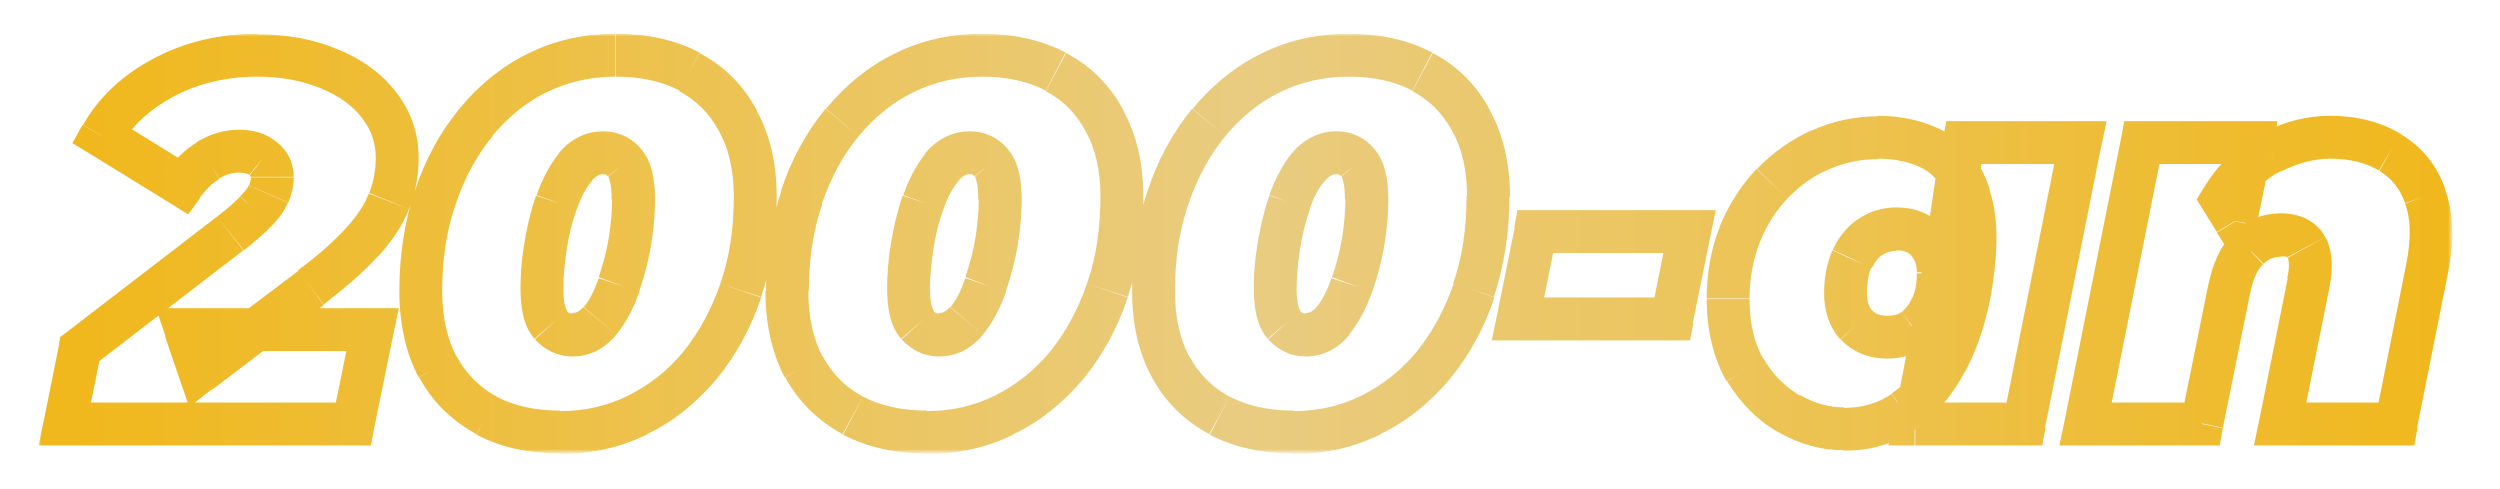 <?xml version="1.0" encoding="utf-8"?>
<!-- Generator: Adobe Illustrator 28.1.0, SVG Export Plug-In . SVG Version: 6.00 Build 0)  -->
<svg version="1.1" id="Layer_1" xmlns="http://www.w3.org/2000/svg" xmlns:xlink="http://www.w3.org/1999/xlink" x="0px" y="0px"
	 viewBox="0 0 466.4 91.2" style="enable-background:new 0 0 466.4 91.2;" xml:space="preserve">
<style type="text/css">
	.st0{fill:#FFFFFF;filter:url(#Adobe_OpacityMaskFilter);}
	.st1{mask:url(#path-1-outside-1_2177_18013_00000140709445338917529850000000764871091215376575_);fill:url(#SVGID_1_);}
</style>
<defs>
	<filter id="Adobe_OpacityMaskFilter" filterUnits="userSpaceOnUse" x="7.2" y="6.3" width="450.4" height="78.3">
		<feColorMatrix  type="matrix" values="1 0 0 0 0  0 1 0 0 0  0 0 1 0 0  0 0 0 1 0"/>
	</filter>
</defs>
<mask maskUnits="userSpaceOnUse" x="7.2" y="6.3" width="450.4" height="78.3" id="path-1-outside-1_2177_18013_00000140709445338917529850000000764871091215376575_">
	<rect x="6.7" y="6.1" class="st0" width="451" height="79"/>
	<path d="M12.1,79.1l2.8-13.9L43,43.6c2-1.6,3.6-3,4.7-4.1c1.2-1.2,2-2.2,2.4-3.3c0.4-1,0.7-2,0.7-3.1c0-1.5-0.6-2.7-1.7-3.6
		c-1.1-0.9-2.6-1.3-4.4-1.3c-2,0-3.9,0.6-5.8,1.7c-1.8,1.1-3.4,2.7-4.9,4.7l-15.1-9.3c2.6-4.5,6.5-8.2,11.6-10.8
		c5.2-2.8,11-4.1,17.6-4.1c5,0,9.4,0.8,13.3,2.5c4,1.7,7.1,3.9,9.3,6.8s3.4,6.2,3.4,9.9c0,2.8-0.5,5.4-1.5,8c-1,2.5-2.6,5.1-5,7.7
		c-2.3,2.6-5.5,5.4-9.5,8.4L37.3,69.4l-2.7-7.9h34.8l-3.6,17.6H12.1z M104.5,80.6c-5.2,0-9.8-1-13.7-3.1c-3.9-2.1-6.9-5.1-9.1-9
		c-2.1-3.9-3.2-8.6-3.2-14.2c0-6.3,0.9-12.2,2.7-17.5c1.8-5.4,4.3-10,7.6-14s7.1-7,11.5-9.2c4.5-2.2,9.3-3.3,14.6-3.3
		c5.2,0,9.8,1,13.7,3.1c3.9,2,6.9,5.1,9,9c2.2,3.9,3.3,8.6,3.3,14.2c0,6.3-0.9,12.2-2.7,17.6c-1.8,5.3-4.3,10-7.6,13.9
		c-3.3,4-7.1,7-11.6,9.2C114.6,79.5,109.7,80.6,104.5,80.6z M106.8,62.5c2,0,3.7-0.9,5.1-2.6c1.5-1.8,2.7-4,3.6-6.7
		c1-2.7,1.7-5.4,2.1-8.3c0.4-2.9,0.7-5.4,0.7-7.7c0-3.3-0.5-5.6-1.6-6.8c-1-1.3-2.4-1.9-4-1.9c-2,0-3.7,0.9-5.2,2.7
		c-1.4,1.7-2.6,3.9-3.6,6.6c-0.9,2.7-1.6,5.5-2,8.4c-0.4,2.8-0.7,5.3-0.7,7.6c0,3.3,0.5,5.6,1.6,6.9
		C103.8,61.9,105.2,62.5,106.8,62.5z M172.9,80.6c-5.2,0-9.8-1-13.7-3.1c-3.9-2.1-6.9-5.1-9.1-9c-2.1-3.9-3.2-8.6-3.2-14.2
		c0-6.3,0.9-12.2,2.7-17.5c1.8-5.4,4.3-10,7.6-14c3.3-4,7.1-7,11.5-9.2c4.5-2.2,9.3-3.3,14.6-3.3c5.2,0,9.8,1,13.7,3.1
		c3.9,2,6.9,5.1,9,9c2.2,3.9,3.3,8.6,3.3,14.2c0,6.3-0.9,12.2-2.7,17.6c-1.8,5.3-4.3,10-7.6,13.9c-3.3,4-7.1,7-11.6,9.2
		C183,79.5,178.1,80.6,172.9,80.6z M175.2,62.5c2,0,3.7-0.9,5.1-2.6c1.5-1.8,2.7-4,3.6-6.7c1-2.7,1.7-5.4,2.1-8.3
		c0.4-2.9,0.7-5.4,0.7-7.7c0-3.3-0.5-5.6-1.6-6.8c-1-1.3-2.4-1.9-4-1.9c-2,0-3.7,0.9-5.2,2.7c-1.4,1.7-2.6,3.9-3.6,6.6
		c-0.9,2.7-1.6,5.5-2,8.4c-0.4,2.8-0.7,5.3-0.7,7.6c0,3.3,0.5,5.6,1.6,6.9C172.2,61.9,173.6,62.5,175.2,62.5z M241.3,80.6
		c-5.2,0-9.8-1-13.7-3.1c-3.9-2.1-6.9-5.1-9.1-9c-2.1-3.9-3.2-8.6-3.2-14.2c0-6.3,0.9-12.2,2.7-17.5c1.8-5.4,4.3-10,7.6-14
		c3.3-4,7.1-7,11.5-9.2c4.5-2.2,9.3-3.3,14.6-3.3s9.8,1,13.7,3.1s6.9,5.1,9,9c2.2,3.9,3.3,8.6,3.3,14.2c0,6.3-0.9,12.2-2.7,17.6
		c-1.8,5.3-4.3,10-7.6,13.9c-3.3,4-7.1,7-11.6,9.2C251.3,79.5,246.5,80.6,241.3,80.6z M243.6,62.5c2,0,3.7-0.9,5.1-2.6
		c1.5-1.8,2.7-4,3.6-6.7c1-2.7,1.7-5.4,2.1-8.3c0.4-2.9,0.7-5.4,0.7-7.7c0-3.3-0.5-5.6-1.6-6.8c-1-1.3-2.4-1.9-4-1.9
		c-2,0-3.7,0.9-5.2,2.7c-1.4,1.7-2.6,3.9-3.6,6.6c-0.9,2.7-1.6,5.5-2,8.4c-0.4,2.8-0.7,5.3-0.7,7.6c0,3.3,0.5,5.6,1.6,6.9
		C240.6,61.9,242,62.5,243.6,62.5z M283.2,59.5l3.3-16.3h28.8L312,59.5H283.2z M344,80c-3.5,0-6.8-0.9-10.2-2.8
		c-3.3-1.9-6.1-4.7-8.3-8.3c-2.1-3.6-3.2-8.1-3.2-13.2c0-4.4,0.7-8.4,2.2-12c1.5-3.6,3.5-6.8,6-9.5c2.6-2.8,5.6-4.9,8.9-6.3
		c3.4-1.5,7-2.3,10.8-2.3c4.1,0,7.6,0.8,10.7,2.5s5.2,4.5,6.4,8.4c1.3,3.9,1.5,9.3,0.4,16.2c-0.9,5.6-2.4,10.5-4.6,14.6
		c-2.1,4.1-4.8,7.2-8,9.4C352,78.9,348.2,80,344,80z M352.1,62.9c1.9,0,3.6-0.5,5-1.4c1.4-1,2.5-2.4,3.3-4.2
		c0.8-1.8,1.2-3.9,1.2-6.3c0-2.4-0.7-4.4-2.1-6c-1.3-1.5-3.2-2.3-5.7-2.3c-1.9,0-3.5,0.5-5,1.5c-1.4,1-2.5,2.3-3.4,4.1
		c-0.8,1.8-1.2,3.9-1.2,6.3c0,2.4,0.7,4.4,2,6C347.8,62.2,349.7,62.9,352.1,62.9z M357.2,79.1l1.4-7.1l3.6-19.2l2.8-19l1.4-7.2h21.7
		l-10.5,52.5H357.2z M434.7,25.6c4.4,0,8.1,0.9,11.1,2.8c3.1,1.8,5.3,4.5,6.6,8.2c1.3,3.6,1.5,8.1,0.4,13.5l-5.8,29h-21.7l5.3-26.4
		c0.6-2.9,0.4-5.1-0.4-6.5c-0.8-1.5-2.4-2.3-4.7-2.3c-2.4,0-4.5,0.8-6.1,2.5c-1.7,1.6-2.8,4.1-3.6,7.5l-5.1,25.2h-21.7l10.5-52.5
		H420l-3,14.7l-2.5-4c2.5-4,5.6-7,9.2-8.8C427.5,26.5,431.1,25.6,434.7,25.6z"/>
</mask>
<linearGradient id="SVGID_1_" gradientUnits="userSpaceOnUse" x1="14.058" y1="46.678" x2="457.058" y2="46.678" gradientTransform="matrix(1 0 0 -1 0 92.156)">
	<stop  offset="0" style="stop-color:#F0B81C"/>
	<stop  offset="0.495" style="stop-color:#E9CC81"/>
	<stop  offset="1" style="stop-color:#F0B81C"/>
</linearGradient>
<path class="st1" d="M12.1,79.1l-3.9-0.8l-1,4.8h4.9V79.1z M14.9,65.2L12.4,62l-1.2,0.9L11,64.4L14.9,65.2z M43,43.6l2.4,3.2l0,0
	l0,0L43,43.6z M47.7,39.4l-2.8-2.8l0,0l0,0L47.7,39.4z M49.1,29.5l-2.5,3.1l0,0l0,0L49.1,29.5z M38.9,29.9l2.1,3.4l0,0l0,0
	L38.9,29.9z M34,34.6L31.9,38l3.2,2l2.2-3L34,34.6z M18.9,25.3l-3.5-2l-1.9,3.4l3.3,2L18.9,25.3z M30.5,14.5l1.9,3.5l0,0l0,0
	L30.5,14.5z M61.4,12.8l-1.6,3.7l0,0l0,0L61.4,12.8z M70.7,19.7l3.2-2.5l0,0L70.7,19.7z M72.6,37.5L68.9,36l0,0l0,0L72.6,37.5z
	 M67.6,45.2l-3-2.7l0,0L67.6,45.2z M58.1,53.6l2.4,3.2l0,0L58.1,53.6z M37.3,69.4l-3.8,1.3l1.8,5.2l4.4-3.4L37.3,69.4z M34.7,61.5
	v-4h-5.6l1.8,5.3L34.7,61.5z M69.5,61.5l3.9,0.8l1-4.8h-4.9V61.5z M65.9,79.1v4h3.3l0.6-3.2L65.9,79.1z M16,79.9l2.8-13.9L11,64.4
	L8.2,78.3L16,79.9z M17.3,68.3l28.1-21.6l-4.9-6.3L12.4,62L17.3,68.3z M45.5,46.7c2.1-1.7,3.9-3.2,5.1-4.5l-5.8-5.5
	c-0.9,0.9-2.3,2.2-4.3,3.7L45.5,46.7z M50.5,42.3c1.4-1.4,2.5-2.8,3.2-4.5l-7.3-3.2c-0.2,0.4-0.6,1.1-1.6,2L50.5,42.3z M53.8,37.8
	c0.6-1.5,1-3.1,1-4.7h-8c0,0.4-0.1,0.9-0.3,1.5L53.8,37.8z M54.8,33.1c0-2.7-1.1-5-3.3-6.7l-4.9,6.3c0.1,0.1,0.1,0.1,0.1,0.1
	c0,0,0,0,0,0c0,0,0,0,0,0c0,0,0,0,0,0c0,0,0,0,0,0c0,0,0,0.1,0,0.2H54.8z M51.6,26.5c-2-1.7-4.5-2.3-7-2.3v8c1.2,0,1.7,0.3,1.9,0.4
	L51.6,26.5z M44.6,24.2c-2.8,0-5.4,0.8-7.9,2.3l4.2,6.8c1.3-0.8,2.5-1.1,3.7-1.1V24.2z M36.8,26.5c-2.3,1.4-4.3,3.4-6.1,5.8l6.5,4.7
	c1.2-1.7,2.5-2.9,3.7-3.6L36.8,26.5z M36.1,31.2L21,21.9l-4.2,6.8L31.9,38L36.1,31.2z M22.4,27.3c2.2-3.8,5.5-6.9,10-9.3l-3.7-7.1
	c-5.7,3-10.2,7.1-13.2,12.4L22.4,27.3z M32.4,18c4.5-2.4,9.7-3.7,15.7-3.7v-8c-7.1,0-13.6,1.5-19.4,4.6L32.4,18z M48.1,14.3
	c4.5,0,8.4,0.8,11.8,2.2L63,9.2c-4.5-1.9-9.5-2.8-14.9-2.8V14.3z M59.9,16.5c3.4,1.4,6,3.3,7.7,5.6l6.3-4.9c-2.7-3.5-6.4-6.2-10.9-8
	L59.9,16.5z M67.6,22.1c1.7,2.2,2.5,4.6,2.5,7.4h8c0-4.6-1.4-8.7-4.2-12.3L67.6,22.1z M70.1,29.5c0,2.2-0.4,4.4-1.2,6.5l7.4,3
	c1.2-3,1.8-6.2,1.8-9.5H70.1z M68.8,36.1c-0.7,1.9-2.1,4.1-4.2,6.4l5.9,5.4c2.6-2.9,4.6-5.8,5.8-8.9L68.8,36.1z M64.6,42.5
	c-2.1,2.3-5,5-9,7.9l4.8,6.4c4.1-3.2,7.5-6.1,10.1-9L64.6,42.5z M55.7,50.5L34.9,66.2l4.8,6.4l20.7-15.7L55.7,50.5z M41.1,68.1
	l-2.7-7.9l-7.6,2.6l2.7,7.9L41.1,68.1z M34.7,65.5h34.8v-8H34.7V65.5z M65.6,60.7L62,78.3l7.8,1.6l3.6-17.6L65.6,60.7z M65.9,75.1
	H12.1v8h53.9V75.1z M90.8,77.5l-1.9,3.5l0,0l0,0L90.8,77.5z M81.6,68.5l-3.5,1.9l0,0l0,0L81.6,68.5z M81.2,36.8l3.8,1.3l0,0l0,0
	L81.2,36.8z M100.3,13.6L98.5,10l0,0l0,0L100.3,13.6z M128.6,13.4l1.9-3.5l0,0L128.6,13.4z M137.6,22.4l-3.5,1.9l0,0l0,0L137.6,22.4
	z M138.2,54.2l3.8,1.3l0,0l0,0L138.2,54.2z M130.6,68.1l3.1,2.5l0,0L130.6,68.1z M119,77.3l-1.7-3.6l0,0l0,0L119,77.3z M111.9,59.9
	l-3.1-2.5l0,0l0,0L111.9,59.9z M115.4,53.2l-3.8-1.3l0,0l0,0L115.4,53.2z M117.5,44.9l4,0.6l0,0L117.5,44.9z M116.6,30.4l-3.1,2.5
	l0.1,0.1l0.1,0.1L116.6,30.4z M107.4,31.2l-3.1-2.5l0,0l0,0L107.4,31.2z M103.8,37.8l-3.8-1.3l0,0l0,0L103.8,37.8z M101.8,46.1
	l4,0.6l0,0L101.8,46.1z M102.8,60.6l-3,2.6l0,0l0,0L102.8,60.6z M104.5,76.6c-4.7,0-8.6-0.9-11.9-2.6l-3.7,7.1
	c4.6,2.4,9.8,3.5,15.6,3.5V76.6z M92.7,74c-3.2-1.7-5.7-4.2-7.5-7.5l-7,3.9c2.5,4.6,6.1,8.1,10.7,10.6L92.7,74z M85.2,66.6
	c-1.7-3.2-2.7-7.2-2.7-12.3h-8c0,6.1,1.2,11.5,3.6,16.1L85.2,66.6z M82.5,54.3c0-6,0.8-11.3,2.5-16.2l-7.6-2.6
	c-1.9,5.8-2.9,12-2.9,18.8H82.5z M85,38.1c1.7-5,4-9.2,6.9-12.7l-6.2-5.1c-3.6,4.4-6.4,9.5-8.3,15.3L85,38.1z M91.8,25.4
	c2.9-3.5,6.3-6.3,10.2-8.2L98.5,10c-4.9,2.4-9.2,5.9-12.8,10.3L91.8,25.4z M102,17.2c3.9-1.9,8.2-2.9,12.8-2.9v-8
	c-5.8,0-11.3,1.2-16.3,3.7L102,17.2z M114.9,14.3c4.7,0,8.6,0.9,11.9,2.6l3.7-7.1c-4.6-2.4-9.8-3.5-15.6-3.5V14.3z M126.7,17
	c3.2,1.7,5.6,4.1,7.4,7.4l7.1-3.8c-2.5-4.7-6.1-8.3-10.7-10.7L126.7,17z M134.1,24.4c1.8,3.2,2.8,7.2,2.8,12.3h8
	c0-6.1-1.2-11.5-3.8-16.2L134.1,24.4z M136.9,36.6c0,6-0.8,11.4-2.5,16.3l7.6,2.5c1.9-5.8,2.9-12.1,2.9-18.8H136.9z M134.4,52.9
	c-1.7,4.9-4,9.1-6.9,12.7l6.2,5.1c3.6-4.4,6.4-9.5,8.3-15.2L134.4,52.9z M127.5,65.6c-2.9,3.5-6.3,6.2-10.3,8.2l3.5,7.2
	c5-2.4,9.3-5.9,13-10.3L127.5,65.6z M117.2,73.8c-3.8,1.9-8.1,2.9-12.7,2.9v8c5.8,0,11.3-1.2,16.3-3.7L117.2,73.8z M106.8,66.5
	c3.3,0,6.1-1.5,8.2-4.1l-6.2-5.1c-0.8,0.9-1.4,1.1-2,1.1V66.5z M115,62.4c1.8-2.2,3.2-4.9,4.3-8l-7.6-2.5c-0.8,2.3-1.7,4.1-2.8,5.4
	L115,62.4z M119.2,54.5c1-2.9,1.8-5.9,2.3-9l-7.9-1.3c-0.4,2.6-1.1,5.1-1.9,7.5L119.2,54.5z M121.5,45.5c0.5-3,0.7-5.8,0.7-8.3h-8
	c0,2-0.2,4.3-0.6,7.1L121.5,45.5z M122.2,37.2c0-3.4-0.5-7.1-2.7-9.5l-6,5.3c0-0.1,0.1,0.1,0.3,0.9c0.2,0.7,0.3,1.8,0.3,3.3H122.2z
	 M119.7,27.9c-1.8-2.2-4.3-3.4-7.2-3.4v8c0.5,0,0.7,0.1,0.9,0.4L119.7,27.9z M112.5,24.5c-3.4,0-6.2,1.6-8.3,4.1l6.2,5.1
	c0.9-1,1.5-1.2,2.1-1.2V24.5z M104.3,28.6c-1.8,2.2-3.1,4.8-4.2,7.8l7.5,2.7c0.8-2.4,1.8-4.2,2.9-5.4L104.3,28.6z M100,36.5
	c-1,2.9-1.7,5.9-2.2,9l7.9,1.2c0.4-2.7,1-5.2,1.9-7.7L100,36.5z M97.8,45.5c-0.5,3-0.7,5.7-0.7,8.2h8c0-2,0.2-4.3,0.6-7L97.8,45.5z
	 M97.1,53.7c0,3.5,0.5,7.1,2.6,9.5l6.1-5.2c0,0,0-0.1-0.1-0.2c-0.1-0.2-0.2-0.4-0.3-0.8c-0.2-0.8-0.3-1.8-0.3-3.3H97.1z M99.8,63.3
	c1.8,2,4.2,3.2,7,3.2v-8c-0.4,0-0.7-0.1-1.1-0.5L99.8,63.3z M159.1,77.5l-1.9,3.5l0,0l0,0L159.1,77.5z M150,68.5l-3.5,1.9l0,0l0,0
	L150,68.5z M149.5,36.8l3.8,1.3l0,0l0,0L149.5,36.8z M168.6,13.6l-1.7-3.6l0,0l0,0L168.6,13.6z M197,13.4l1.9-3.5l0,0L197,13.4z
	 M206,22.4l-3.5,1.9l0,0l0,0L206,22.4z M206.6,54.2l3.8,1.3l0,0l0,0L206.6,54.2z M199,68.1l3.1,2.5l0,0L199,68.1z M187.4,77.3
	l-1.7-3.6l0,0l0,0L187.4,77.3z M180.3,59.9l-3.1-2.5l0,0l0,0L180.3,59.9z M183.8,53.2l-3.8-1.3l0,0l0,0L183.8,53.2z M185.9,44.9
	l3.9,0.6l0,0L185.9,44.9z M185,30.4l-3.1,2.5l0.1,0.1l0.1,0.1L185,30.4z M175.8,31.2l-3.1-2.5l0,0l0,0L175.8,31.2z M172.2,37.8
	l-3.8-1.3l0,0l0,0L172.2,37.8z M170.2,46.1l4,0.6l0,0L170.2,46.1z M171.1,60.6l-3,2.6l0,0l0,0L171.1,60.6z M172.9,76.6
	c-4.7,0-8.6-0.9-11.9-2.6l-3.7,7.1c4.6,2.4,9.8,3.5,15.6,3.5V76.6z M161,74c-3.2-1.7-5.7-4.2-7.5-7.5l-7,3.9
	c2.5,4.6,6.1,8.1,10.7,10.6L161,74z M153.5,66.6c-1.7-3.2-2.7-7.2-2.7-12.3h-8c0,6.1,1.2,11.5,3.6,16.1L153.5,66.6z M150.9,54.3
	c0-6,0.8-11.3,2.5-16.2l-7.6-2.6c-1.9,5.8-2.9,12-2.9,18.8H150.9z M153.3,38.1c1.7-5,4-9.2,6.9-12.7l-6.2-5.1
	c-3.6,4.4-6.4,9.5-8.3,15.3L153.3,38.1z M160.2,25.4c2.9-3.5,6.3-6.3,10.2-8.2l-3.5-7.2c-4.9,2.4-9.2,5.9-12.8,10.3L160.2,25.4z
	 M170.4,17.2c3.9-1.9,8.2-2.9,12.8-2.9v-8c-5.8,0-11.3,1.2-16.3,3.7L170.4,17.2z M183.2,14.3c4.7,0,8.6,0.9,11.9,2.6l3.7-7.1
	c-4.6-2.4-9.8-3.5-15.6-3.5V14.3z M195.1,17c3.2,1.7,5.6,4.1,7.4,7.4l7.1-3.8c-2.5-4.7-6.1-8.3-10.7-10.7L195.1,17z M202.5,24.4
	c1.8,3.2,2.8,7.2,2.8,12.3h8c0-6.1-1.2-11.5-3.8-16.2L202.5,24.4z M205.3,36.6c0,6-0.8,11.4-2.5,16.3l7.6,2.5
	c1.9-5.8,2.9-12.1,2.9-18.8H205.3z M202.8,52.9c-1.7,4.9-4,9.1-6.9,12.7l6.2,5.1c3.6-4.4,6.4-9.5,8.3-15.2L202.8,52.9z M195.9,65.6
	c-2.9,3.5-6.3,6.2-10.3,8.2l3.5,7.2c5-2.4,9.3-5.9,13-10.3L195.9,65.6z M185.6,73.8c-3.8,1.9-8.1,2.9-12.7,2.9v8
	c5.8,0,11.3-1.2,16.3-3.7L185.6,73.8z M175.2,66.5c3.3,0,6.1-1.5,8.2-4.1l-6.2-5.1c-0.8,0.9-1.4,1.1-2,1.1V66.5z M183.4,62.4
	c1.8-2.2,3.2-4.9,4.3-8l-7.6-2.5c-0.8,2.3-1.7,4.1-2.8,5.4L183.4,62.4z M187.6,54.5c1-2.9,1.8-5.9,2.3-9l-7.9-1.3
	c-0.4,2.6-1.1,5.1-1.9,7.5L187.6,54.5z M189.9,45.5c0.5-3,0.7-5.8,0.7-8.3h-8c0,2-0.2,4.3-0.6,7.1L189.9,45.5z M190.6,37.2
	c0-3.4-0.5-7.1-2.7-9.5l-6,5.3c0-0.1,0.1,0.1,0.3,0.9c0.2,0.7,0.3,1.8,0.3,3.3H190.6z M188.1,27.9c-1.8-2.2-4.3-3.4-7.2-3.4v8
	c0.5,0,0.7,0.1,0.9,0.4L188.1,27.9z M180.9,24.5c-3.4,0-6.2,1.6-8.3,4.1l6.2,5.1c0.9-1,1.5-1.2,2.1-1.2V24.5z M172.7,28.6
	c-1.8,2.2-3.1,4.8-4.2,7.8l7.5,2.7c0.8-2.4,1.8-4.2,2.9-5.4L172.7,28.6z M168.4,36.5c-1,2.9-1.7,5.9-2.2,9l7.9,1.2
	c0.4-2.7,1-5.2,1.9-7.7L168.4,36.5z M166.2,45.5c-0.5,3-0.7,5.7-0.7,8.2h8c0-2,0.2-4.3,0.6-7L166.2,45.5z M165.5,53.7
	c0,3.5,0.5,7.1,2.6,9.5l6.1-5.2c0,0,0-0.1-0.1-0.2c-0.1-0.2-0.2-0.4-0.3-0.8c-0.2-0.8-0.3-1.8-0.3-3.3H165.5z M168.2,63.3
	c1.8,2,4.2,3.2,7,3.2v-8c-0.4,0-0.7-0.1-1.1-0.5L168.2,63.3z M227.5,77.5l-1.9,3.5l0,0l0,0L227.5,77.5z M218.4,68.5l-3.5,1.9l0,0
	l0,0L218.4,68.5z M217.9,36.8l3.8,1.3l0,0l0,0L217.9,36.8z M237,13.6l-1.7-3.6l0,0l0,0L237,13.6z M265.4,13.4l1.9-3.5l0,0
	L265.4,13.4z M274.4,22.4l-3.5,1.9l0,0l0,0L274.4,22.4z M275,54.2l3.8,1.3l0,0l0,0L275,54.2z M267.4,68.1l3.1,2.5l0,0L267.4,68.1z
	 M255.8,77.3l-1.7-3.6l0,0l0,0L255.8,77.3z M248.7,59.9l-3.1-2.5l0,0l0,0L248.7,59.9z M252.2,53.2l-3.8-1.3l0,0l0,0L252.2,53.2z
	 M254.3,44.9l4,0.6l0,0L254.3,44.9z M253.4,30.4l-3.1,2.5l0.1,0.1l0.1,0.1L253.4,30.4z M244.1,31.2l-3.1-2.5l0,0l0,0L244.1,31.2z
	 M240.6,37.8l-3.8-1.3l0,0l0,0L240.6,37.8z M238.6,46.1l3.9,0.6l0,0L238.6,46.1z M239.5,60.6l-3,2.6l0,0l0,0L239.5,60.6z
	 M241.3,76.6c-4.7,0-8.6-0.9-11.9-2.6l-3.7,7.1c4.6,2.4,9.8,3.5,15.6,3.5V76.6z M229.4,74c-3.2-1.7-5.7-4.2-7.5-7.5l-7,3.9
	c2.5,4.6,6.1,8.1,10.7,10.6L229.4,74z M221.9,66.6c-1.7-3.2-2.7-7.2-2.7-12.3h-8c0,6.1,1.2,11.5,3.7,16.1L221.9,66.6z M219.2,54.3
	c0-6,0.8-11.3,2.5-16.2l-7.6-2.6c-1.9,5.8-2.9,12-2.9,18.8H219.2z M221.7,38.1c1.7-5,4-9.2,6.9-12.7l-6.2-5.1
	c-3.6,4.4-6.4,9.5-8.3,15.3L221.7,38.1z M228.6,25.4c2.9-3.5,6.3-6.3,10.2-8.2l-3.5-7.2c-4.9,2.4-9.2,5.9-12.8,10.3L228.6,25.4z
	 M238.8,17.2c3.9-1.9,8.2-2.9,12.8-2.9v-8c-5.8,0-11.3,1.2-16.3,3.7L238.8,17.2z M251.6,14.3c4.7,0,8.6,0.9,11.9,2.6l3.7-7.1
	c-4.6-2.4-9.8-3.5-15.6-3.5V14.3z M263.5,17c3.2,1.7,5.6,4.1,7.4,7.4l7.1-3.8c-2.5-4.7-6.1-8.3-10.7-10.7L263.5,17z M270.9,24.4
	c1.8,3.2,2.8,7.2,2.8,12.3h8c0-6.1-1.2-11.5-3.8-16.2L270.9,24.4z M273.6,36.6c0,6-0.8,11.4-2.5,16.3l7.6,2.5
	c1.9-5.8,2.9-12.1,2.9-18.8H273.6z M271.2,52.9c-1.7,4.9-4,9.1-6.9,12.7l6.2,5.1c3.6-4.4,6.4-9.5,8.3-15.2L271.2,52.9z M264.3,65.6
	c-2.9,3.5-6.3,6.2-10.3,8.2l3.5,7.2c5-2.4,9.3-5.9,13-10.3L264.3,65.6z M254,73.8c-3.8,1.9-8.1,2.9-12.7,2.9v8
	c5.8,0,11.3-1.2,16.3-3.7L254,73.8z M243.6,66.5c3.3,0,6.1-1.5,8.2-4.1l-6.2-5.1c-0.8,0.9-1.4,1.1-2,1.1V66.5z M251.7,62.4
	c1.8-2.2,3.2-4.9,4.3-8l-7.6-2.5c-0.8,2.3-1.7,4.1-2.8,5.4L251.7,62.4z M256,54.5c1-2.9,1.8-5.9,2.3-9l-7.9-1.3
	c-0.4,2.6-1.1,5.1-1.9,7.5L256,54.5z M258.3,45.5c0.5-3,0.7-5.8,0.7-8.3h-8c0,2-0.2,4.3-0.6,7.1L258.3,45.5z M259,37.2
	c0-3.4-0.5-7.1-2.7-9.5l-6,5.3c0-0.1,0.1,0.1,0.3,0.9c0.2,0.7,0.3,1.8,0.3,3.3H259z M256.5,27.9c-1.8-2.2-4.3-3.4-7.2-3.4v8
	c0.5,0,0.7,0.1,0.9,0.4L256.5,27.9z M249.3,24.5c-3.4,0-6.2,1.6-8.3,4.1l6.2,5.1c0.9-1,1.5-1.2,2.1-1.2V24.5z M241,28.6
	c-1.8,2.2-3.1,4.8-4.2,7.8l7.5,2.7c0.8-2.4,1.8-4.2,2.9-5.4L241,28.6z M236.8,36.5c-1,2.9-1.7,5.9-2.2,9l7.9,1.2
	c0.4-2.7,1-5.2,1.9-7.7L236.8,36.5z M234.6,45.5c-0.5,3-0.7,5.7-0.7,8.2h8c0-2,0.2-4.3,0.6-7L234.6,45.5z M233.9,53.7
	c0,3.5,0.5,7.1,2.6,9.5l6.1-5.2c0,0,0-0.1-0.1-0.2c-0.1-0.2-0.2-0.4-0.3-0.8c-0.2-0.8-0.3-1.8-0.3-3.3H233.9z M236.6,63.3
	c1.8,2,4.2,3.2,7,3.2v-8c-0.4,0-0.7-0.1-1.1-0.5L236.6,63.3z M283.2,59.5l-3.9-0.8l-1,4.8h4.9V59.5z M286.4,43.2v-4h-3.3l-0.6,3.2
	L286.4,43.2z M315.2,43.2l3.9,0.8l1-4.8h-4.9V43.2z M312,59.5v4h3.3l0.6-3.2L312,59.5z M287.1,60.3l3.3-16.3l-7.8-1.6l-3.3,16.3
	L287.1,60.3z M286.4,47.2h28.8v-8h-28.8V47.2z M311.3,42.4L308,58.7l7.8,1.6l3.3-16.3L311.3,42.4z M312,55.5h-28.8v8H312V55.5z
	 M333.8,77.3l-2,3.5l0,0l0,0L333.8,77.3z M325.5,69l-3.5,2l0,0l0,0L325.5,69z M324.6,43.7l-3.7-1.5l0,0L324.6,43.7z M330.6,34.2
	l-2.9-2.8l0,0L330.6,34.2z M339.5,27.9l1.6,3.7l0,0l0,0L339.5,27.9z M367.4,36.5l-3.8,1.2l0,0l0,0L367.4,36.5z M367.8,52.8l4,0.6
	l0,0L367.8,52.8z M363.2,67.4l-3.5-1.9l0,0l0,0L363.2,67.4z M355.2,76.8l2.2,3.3L355.2,76.8z M357.1,61.5l2.3,3.3l0,0l0,0
	L357.1,61.5z M360.4,57.3l-3.6-1.7l0,0.1l0,0.1L360.4,57.3z M359.5,45l-3,2.6l0,0l0,0L359.5,45z M348.9,44.2l2.3,3.3l0,0l0,0
	L348.9,44.2z M345.5,48.4l-3.6-1.7l0,0.1l0,0.1L345.5,48.4z M346.4,60.6l-3,2.6l0,0l0,0L346.4,60.6z M357.2,79.1l-3.9-0.8l-1,4.8
	h4.9V79.1z M358.6,72l3.9,0.8l0,0l0,0L358.6,72z M362.2,52.8l3.9,0.7l0-0.1l0-0.1L362.2,52.8z M365,33.8l-3.9-0.8l0,0.1l0,0.1
	L365,33.8z M366.4,26.6v-4h-3.3l-0.6,3.2L366.4,26.6z M388.1,26.6l3.9,0.8l1-4.8h-4.9V26.6z M377.7,79.1v4h3.3l0.6-3.2L377.7,79.1z
	 M344,76c-2.7,0-5.4-0.7-8.2-2.3l-3.9,7c3.9,2.2,7.9,3.3,12.1,3.3V76z M335.8,73.8c-2.7-1.6-5-3.8-6.8-6.9l-6.8,4.2
	c2.5,4.1,5.7,7.4,9.7,9.6L335.8,73.8z M329,67c-1.7-2.9-2.6-6.6-2.6-11.2h-8c0,5.7,1.2,10.9,3.7,15.3L329,67z M326.4,55.7
	c0-3.9,0.7-7.4,1.9-10.5l-7.4-3c-1.7,4.2-2.5,8.7-2.5,13.5H326.4z M328.3,45.2c1.3-3.2,3-5.9,5.2-8.2l-5.8-5.5
	c-2.9,3.1-5.2,6.7-6.9,10.8L328.3,45.2z M333.5,37c2.3-2.4,4.8-4.2,7.7-5.4l-3.2-7.3c-3.8,1.7-7.2,4.1-10.2,7.2L333.5,37z
	 M341.2,31.6c2.9-1.3,5.9-1.9,9.1-1.9v-8c-4.3,0-8.5,0.9-12.4,2.7L341.2,31.6z M350.3,29.6c3.5,0,6.4,0.7,8.7,2l3.9-7
	c-3.7-2-7.9-3-12.6-3V29.6z M359,31.6c1.9,1.1,3.5,3,4.6,6.2l7.6-2.5c-1.5-4.7-4.2-8.5-8.3-10.7L359,31.6z M363.6,37.9
	c1,3,1.3,7.6,0.2,14.3l7.9,1.2c1.1-7.2,1.1-13.3-0.6-18.1L363.6,37.9z M363.8,52.1c-0.8,5.3-2.3,9.7-4.2,13.3l7.1,3.8
	c2.4-4.6,4.1-9.9,5-15.8L363.8,52.1z M359.6,65.5c-1.9,3.6-4.1,6.2-6.7,7.9l4.5,6.6c3.8-2.6,6.9-6.3,9.3-10.9L359.6,65.5z
	 M352.9,73.5c-2.5,1.7-5.4,2.6-9,2.6v8c5,0,9.5-1.3,13.5-4L352.9,73.5z M352.1,66.9c2.6,0,5.1-0.7,7.2-2.1l-4.5-6.6
	c-0.7,0.5-1.5,0.7-2.7,0.7V66.9z M359.5,64.7c2.1-1.5,3.6-3.5,4.6-5.9l-7.4-3.2c-0.5,1.2-1.2,2-1.9,2.6L359.5,64.7z M364,59
	c1.1-2.4,1.6-5.1,1.6-8h-8c0,2-0.3,3.5-0.9,4.7L364,59z M365.6,50.9c0-3.3-1-6.3-3.2-8.7l-5.9,5.4c0.6,0.7,1.1,1.6,1.1,3.2H365.6z
	 M362.5,42.4c-2.2-2.6-5.3-3.7-8.7-3.7v8c1.5,0,2.2,0.4,2.7,0.9L362.5,42.4z M353.8,38.7c-2.6,0-5.1,0.7-7.3,2.3l4.6,6.6
	c0.8-0.5,1.6-0.8,2.7-0.8V38.7z M346.6,40.9c-2.1,1.4-3.6,3.4-4.7,5.7l7.3,3.4c0.6-1.2,1.3-2,2-2.5L346.6,40.9z M341.8,46.8
	c-1,2.4-1.5,5.1-1.5,7.9h8c0-2,0.3-3.6,0.8-4.8L341.8,46.8z M340.3,54.7c0,3.2,0.9,6.2,3,8.6l6-5.3c-0.6-0.7-1-1.7-1-3.3H340.3z
	 M343.4,63.3c2.3,2.5,5.4,3.6,8.7,3.6v-8c-1.5,0-2.3-0.4-2.8-1L343.4,63.3z M361.1,79.9l1.4-7.1l-7.8-1.6l-1.4,7.1L361.1,79.9z
	 M362.6,72.7l3.6-19.2l-7.9-1.5l-3.6,19.2L362.6,72.7z M366.2,53.4l2.8-19l-7.9-1.2l-2.8,19L366.2,53.4z M368.9,34.6l1.4-7.2
	l-7.8-1.6l-1.4,7.2L368.9,34.6z M366.4,30.6h21.7v-8h-21.7V30.6z M384.2,25.8l-10.5,52.5l7.8,1.6L392,27.3L384.2,25.8z M377.7,75.1
	h-20.4v8h20.4V75.1z M445.8,28.4l-2.1,3.4l0,0l0,0L445.8,28.4z M452.5,36.5l-3.8,1.3l0,0l0,0L452.5,36.5z M452.8,50.1l-3.9-0.8l0,0
	L452.8,50.1z M447.1,79.1v4h3.3l0.6-3.2L447.1,79.1z M425.4,79.1l-3.9-0.8l-1,4.8h4.9V79.1z M430.7,52.7l3.9,0.8l0,0L430.7,52.7z
	 M430.3,46.1l-3.5,1.9l0,0l0,0L430.3,46.1z M419.4,46.3l2.8,2.9l0,0l0,0L419.4,46.3z M415.9,53.8L412,53l0,0l0,0L415.9,53.8z
	 M410.8,79.1v4h3.3l0.6-3.2L410.8,79.1z M389.1,79.1l-3.9-0.8l-1,4.8h4.9V79.1z M399.6,26.6v-4h-3.3l-0.6,3.2L399.6,26.6z M420,26.6
	l3.9,0.8l1-4.8H420V26.6z M417,41.3l-3.4,2.1l5.3,8.6l2-9.9L417,41.3z M414.5,37.2l-3.4-2.1l-1.3,2.1l1.3,2.1L414.5,37.2z
	 M423.8,28.4l-1.8-3.6l0,0l0,0L423.8,28.4z M434.7,29.6c3.8,0,6.7,0.8,9.1,2.2l4.1-6.8c-3.8-2.3-8.3-3.4-13.2-3.4V29.6z M443.9,31.9
	c2.2,1.3,3.8,3.2,4.8,6l7.5-2.6c-1.6-4.5-4.4-8-8.4-10.3L443.9,31.9z M448.7,38c1,2.6,1.2,6.3,0.2,11.3l7.8,1.6
	c1.2-5.9,1.1-11.2-0.6-15.7L448.7,38z M448.9,49.3l-5.8,29l7.8,1.6l5.8-29L448.9,49.3z M447.1,75.1h-21.7v8h21.7V75.1z M429.3,79.9
	l5.3-26.4l-7.8-1.6l-5.3,26.4L429.3,79.9z M434.6,53.5c0.6-3.2,0.7-6.5-0.8-9.3l-7,3.9c0.1,0.2,0.5,1.2-0.1,3.8L434.6,53.5z
	 M433.8,44.2c-1.8-3.2-5-4.4-8.2-4.4v8c0.7,0,1.1,0.1,1.1,0.2c0,0,0,0,0,0c0,0,0,0,0,0L433.8,44.2z M425.6,39.8
	c-3.5,0-6.5,1.2-9,3.7l5.7,5.7c0.9-0.9,1.9-1.3,3.3-1.3V39.8z M416.7,43.5c-2.5,2.4-3.9,5.7-4.7,9.6l7.8,1.6c0.6-3,1.5-4.6,2.4-5.4
	L416.7,43.5z M412,53l-5.1,25.2l7.8,1.6l5.1-25.2L412,53z M410.8,75.1h-21.7v8h21.7V75.1z M393,79.9l10.5-52.5l-7.8-1.6l-10.5,52.5
	L393,79.9z M399.6,30.6H420v-8h-20.4V30.6z M416.1,25.8l-3,14.7L421,42l3-14.7L416.1,25.8z M420.4,39.1l-2.5-4l-6.8,4.2l2.5,4
	L420.4,39.1z M417.9,39.3c2.2-3.5,4.7-5.9,7.6-7.4l-3.6-7.1c-4.4,2.2-8,5.7-10.8,10.3L417.9,39.3z M425.5,32
	c3.2-1.6,6.3-2.4,9.2-2.4v-8c-4.3,0-8.6,1.1-12.7,3.2L425.5,32z"/>
</svg>
